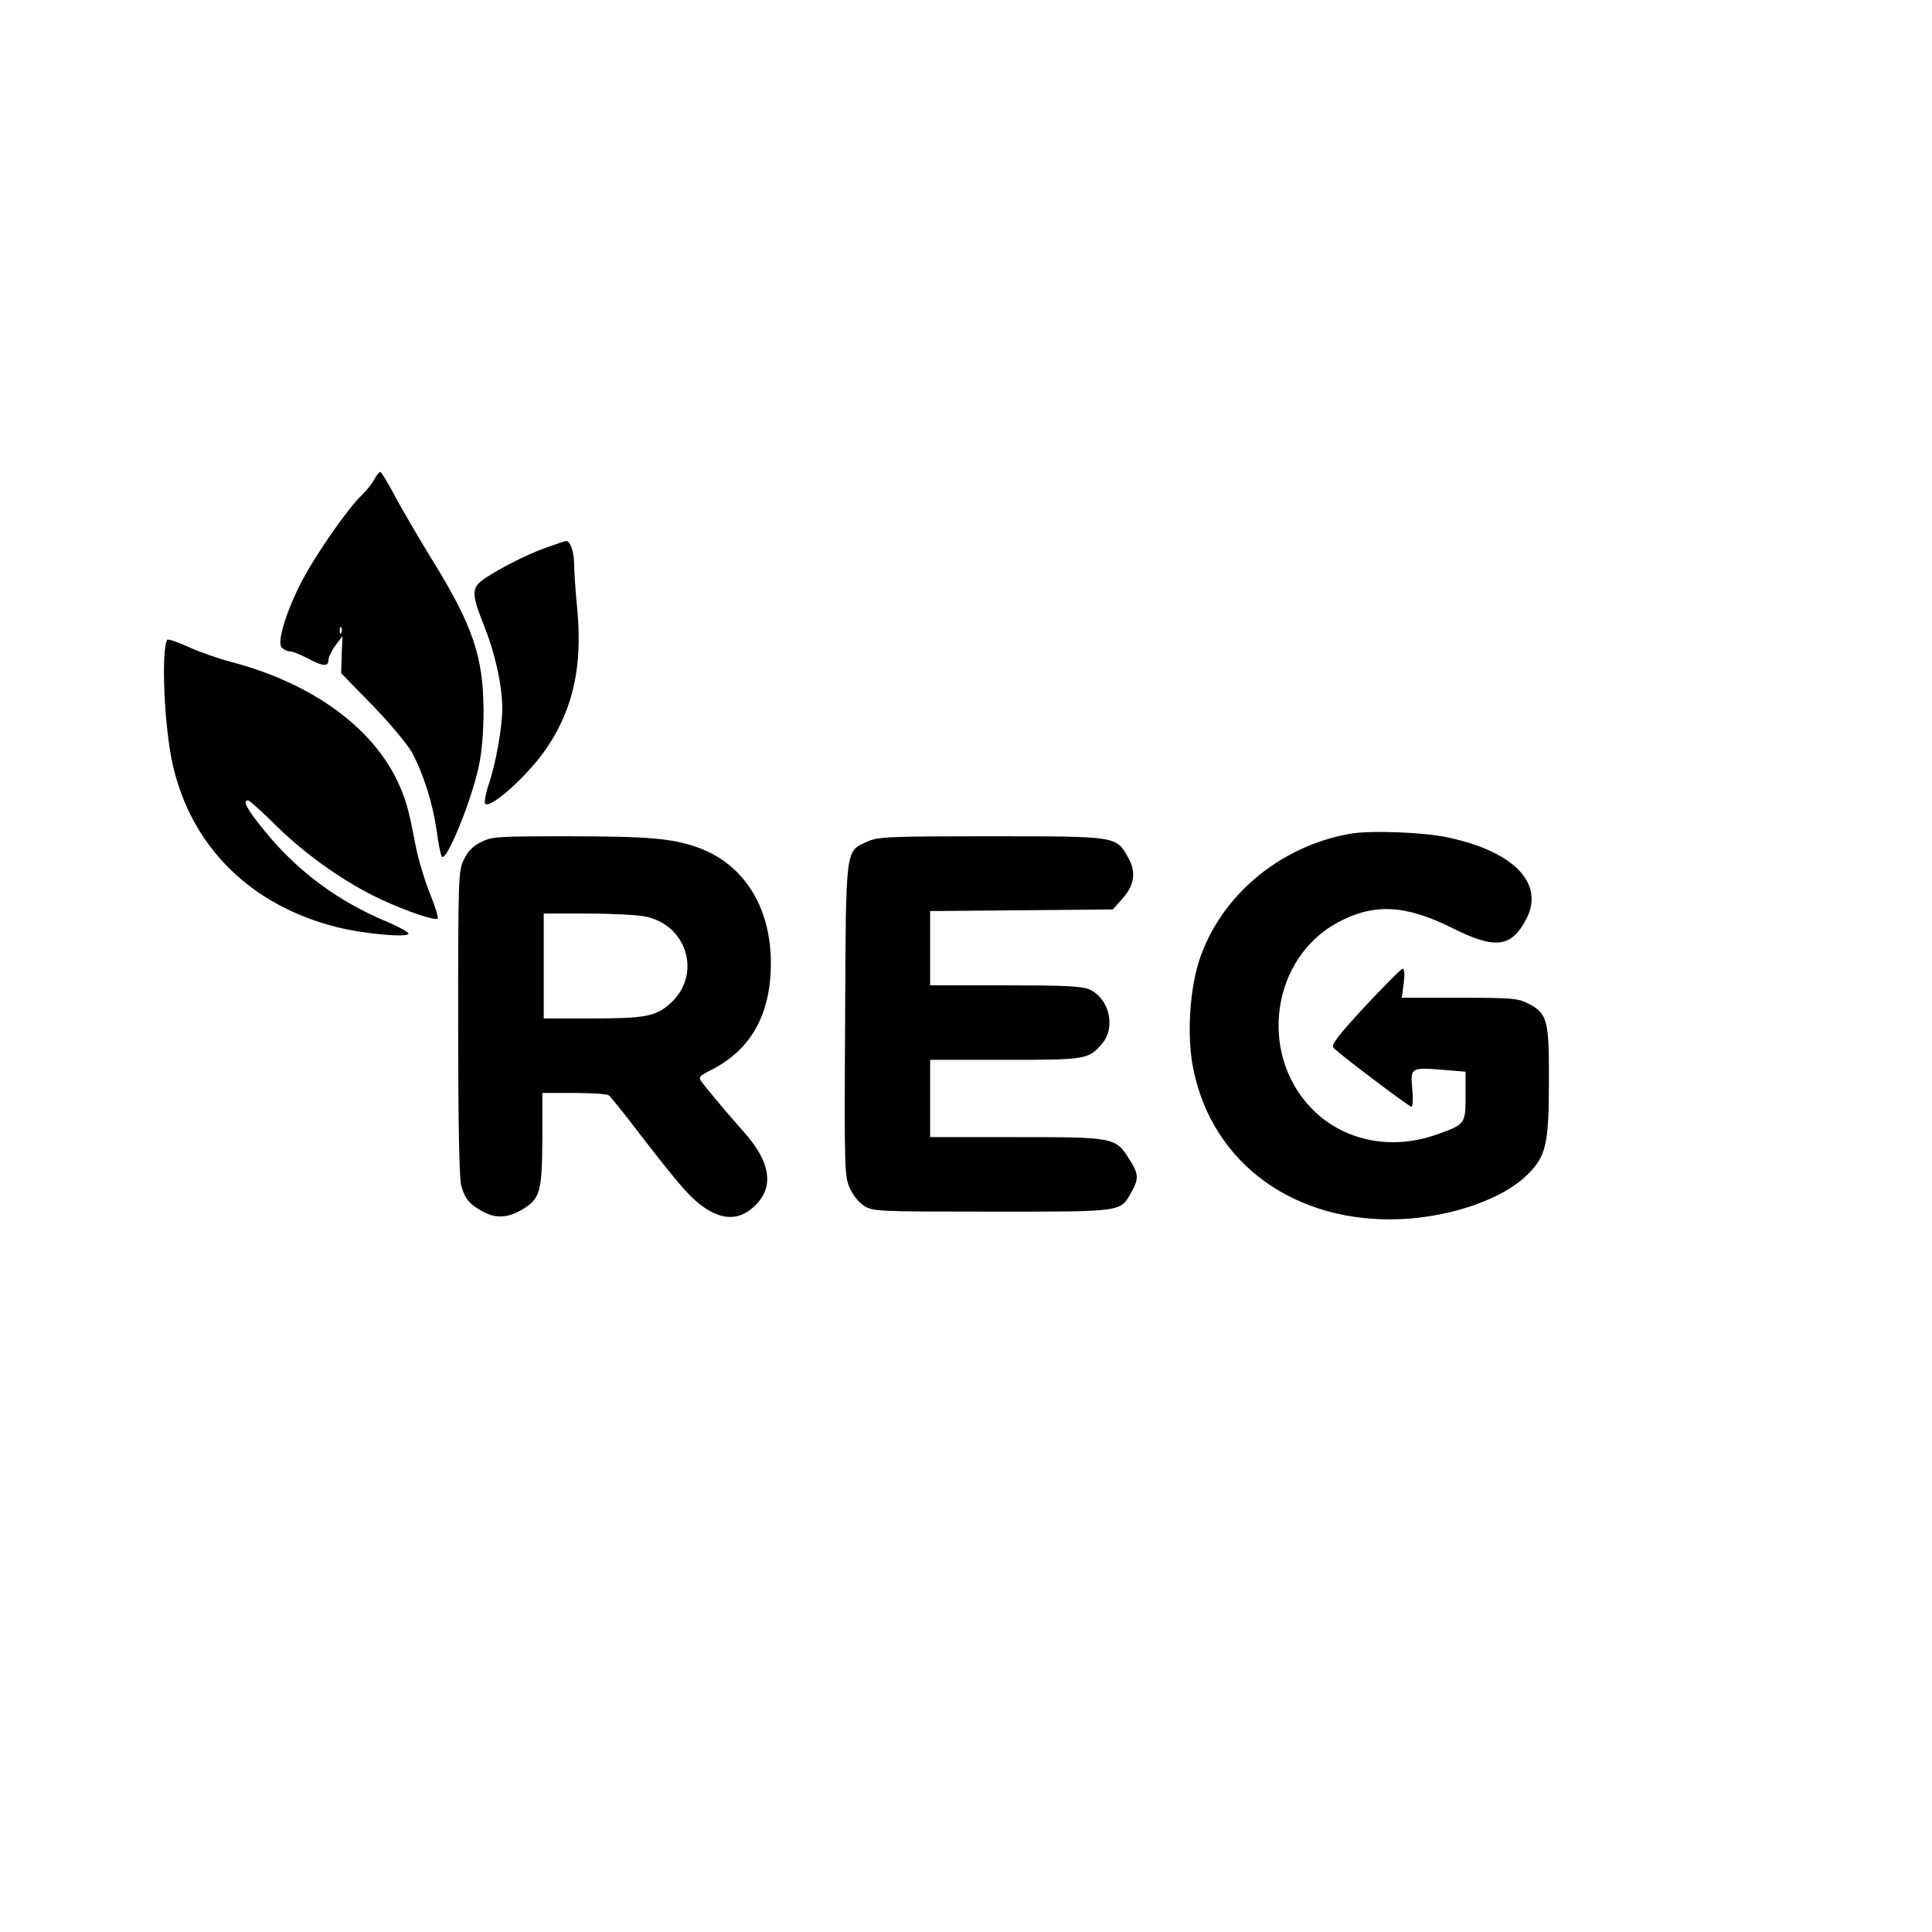 <?xml version="1.0" standalone="no"?>
<!DOCTYPE svg PUBLIC "-//W3C//DTD SVG 20010904//EN"
 "http://www.w3.org/TR/2001/REC-SVG-20010904/DTD/svg10.dtd">
<svg version="1.0" xmlns="http://www.w3.org/2000/svg"
 width="700pt" height="700pt" viewBox="0 0 700 700"
 preserveAspectRatio="xMidYMid meet">
<g transform="translate(0,700) scale(0.1,-0.1)"
fill="#000000" stroke="none">
<path d="M1356 5263 c-8 -16 -29 -41 -46 -58 -48 -45 -163 -210 -214 -306 -57
-109 -93 -223 -76 -244 7 -8 20 -15 30 -15 9 0 38 -11 64 -25 56 -30 76 -31
76 -7 0 10 11 34 25 53 l26 34 -3 -67 -2 -67 115 -118 c64 -66 126 -141 142
-170 42 -78 75 -185 89 -282 6 -47 15 -90 19 -95 17 -19 108 204 134 329 11
50 17 125 17 200 -1 198 -39 309 -190 553 -43 70 -101 169 -128 219 -27 51
-52 93 -56 93 -4 0 -14 -12 -22 -27z m-119 -555 c-3 -8 -6 -5 -6 6 -1 11 2 17
5 13 3 -3 4 -12 1 -19z"/>
<path d="M1979 5016 c-72 -25 -193 -88 -235 -121 -35 -28 -34 -53 11 -165 39
-98 64 -211 65 -296 0 -68 -24 -204 -50 -278 -11 -33 -16 -64 -12 -68 20 -20
162 109 227 208 92 139 125 291 107 492 -7 70 -12 146 -12 170 0 42 -14 82
-28 82 -4 0 -37 -11 -73 -24z"/>
<path d="M606 4682 c-23 -39 -11 -317 20 -453 67 -297 283 -510 594 -588 98
-25 260 -39 260 -24 0 6 -35 25 -77 43 -176 73 -322 181 -439 323 -69 84 -87
117 -65 117 5 0 52 -42 104 -94 108 -106 251 -206 378 -265 95 -44 196 -78
205 -69 3 4 -10 46 -30 95 -19 48 -42 126 -51 173 -25 133 -36 170 -70 240
-97 194 -314 347 -595 421 -47 12 -118 37 -157 55 -40 18 -75 30 -77 26z"/>
<path d="M4891 3979 c-256 -45 -472 -228 -547 -462 -35 -111 -44 -278 -20
-392 70 -344 372 -560 755 -542 183 9 369 74 456 162 67 66 77 111 77 340 1
221 -6 244 -77 280 -36 18 -60 20 -248 20 l-208 0 7 53 c4 32 3 52 -4 52 -5 0
-66 -61 -136 -136 -97 -105 -124 -140 -115 -150 16 -19 274 -214 283 -214 5 0
6 29 3 64 -7 78 -6 79 110 70 l83 -7 0 -88 c0 -102 -1 -103 -106 -140 -167
-59 -342 -21 -455 98 -191 202 -140 544 100 672 130 69 244 63 414 -22 155
-78 214 -70 268 35 65 128 -46 243 -286 294 -87 19 -282 26 -354 13z"/>
<path d="M1743 3949 c-30 -15 -48 -33 -62 -63 -20 -41 -21 -58 -21 -592 0
-366 4 -562 11 -589 13 -49 32 -71 83 -97 46 -24 90 -20 142 12 61 38 68 64
69 253 l0 167 115 0 c63 0 120 -4 125 -8 6 -4 56 -65 110 -137 55 -71 125
-160 157 -196 91 -106 177 -135 245 -83 91 69 83 166 -23 284 -46 51 -122 141
-153 182 -11 15 -7 20 37 42 143 73 215 201 215 386 0 205 -99 362 -269 421
-89 31 -176 39 -464 39 -259 0 -278 -1 -317 -21z m597 -270 c153 -33 203 -214
87 -316 -52 -46 -91 -53 -284 -53 l-173 0 0 190 0 190 160 0 c87 0 182 -5 210
-11z"/>
<path d="M3143 3951 c-81 -37 -78 -12 -81 -649 -3 -541 -2 -564 17 -607 12
-27 33 -52 53 -65 32 -19 49 -20 461 -20 479 0 465 -2 506 70 28 50 27 67 -8
121 -49 78 -54 79 -410 79 l-311 0 0 140 0 140 270 0 c297 0 304 1 354 60 50
60 24 165 -49 196 -27 11 -92 14 -305 14 l-270 0 0 135 0 134 331 3 331 3 32
36 c46 50 54 98 24 151 -44 79 -39 78 -498 78 -376 0 -408 -2 -447 -19z"/>
</g>
</svg>
